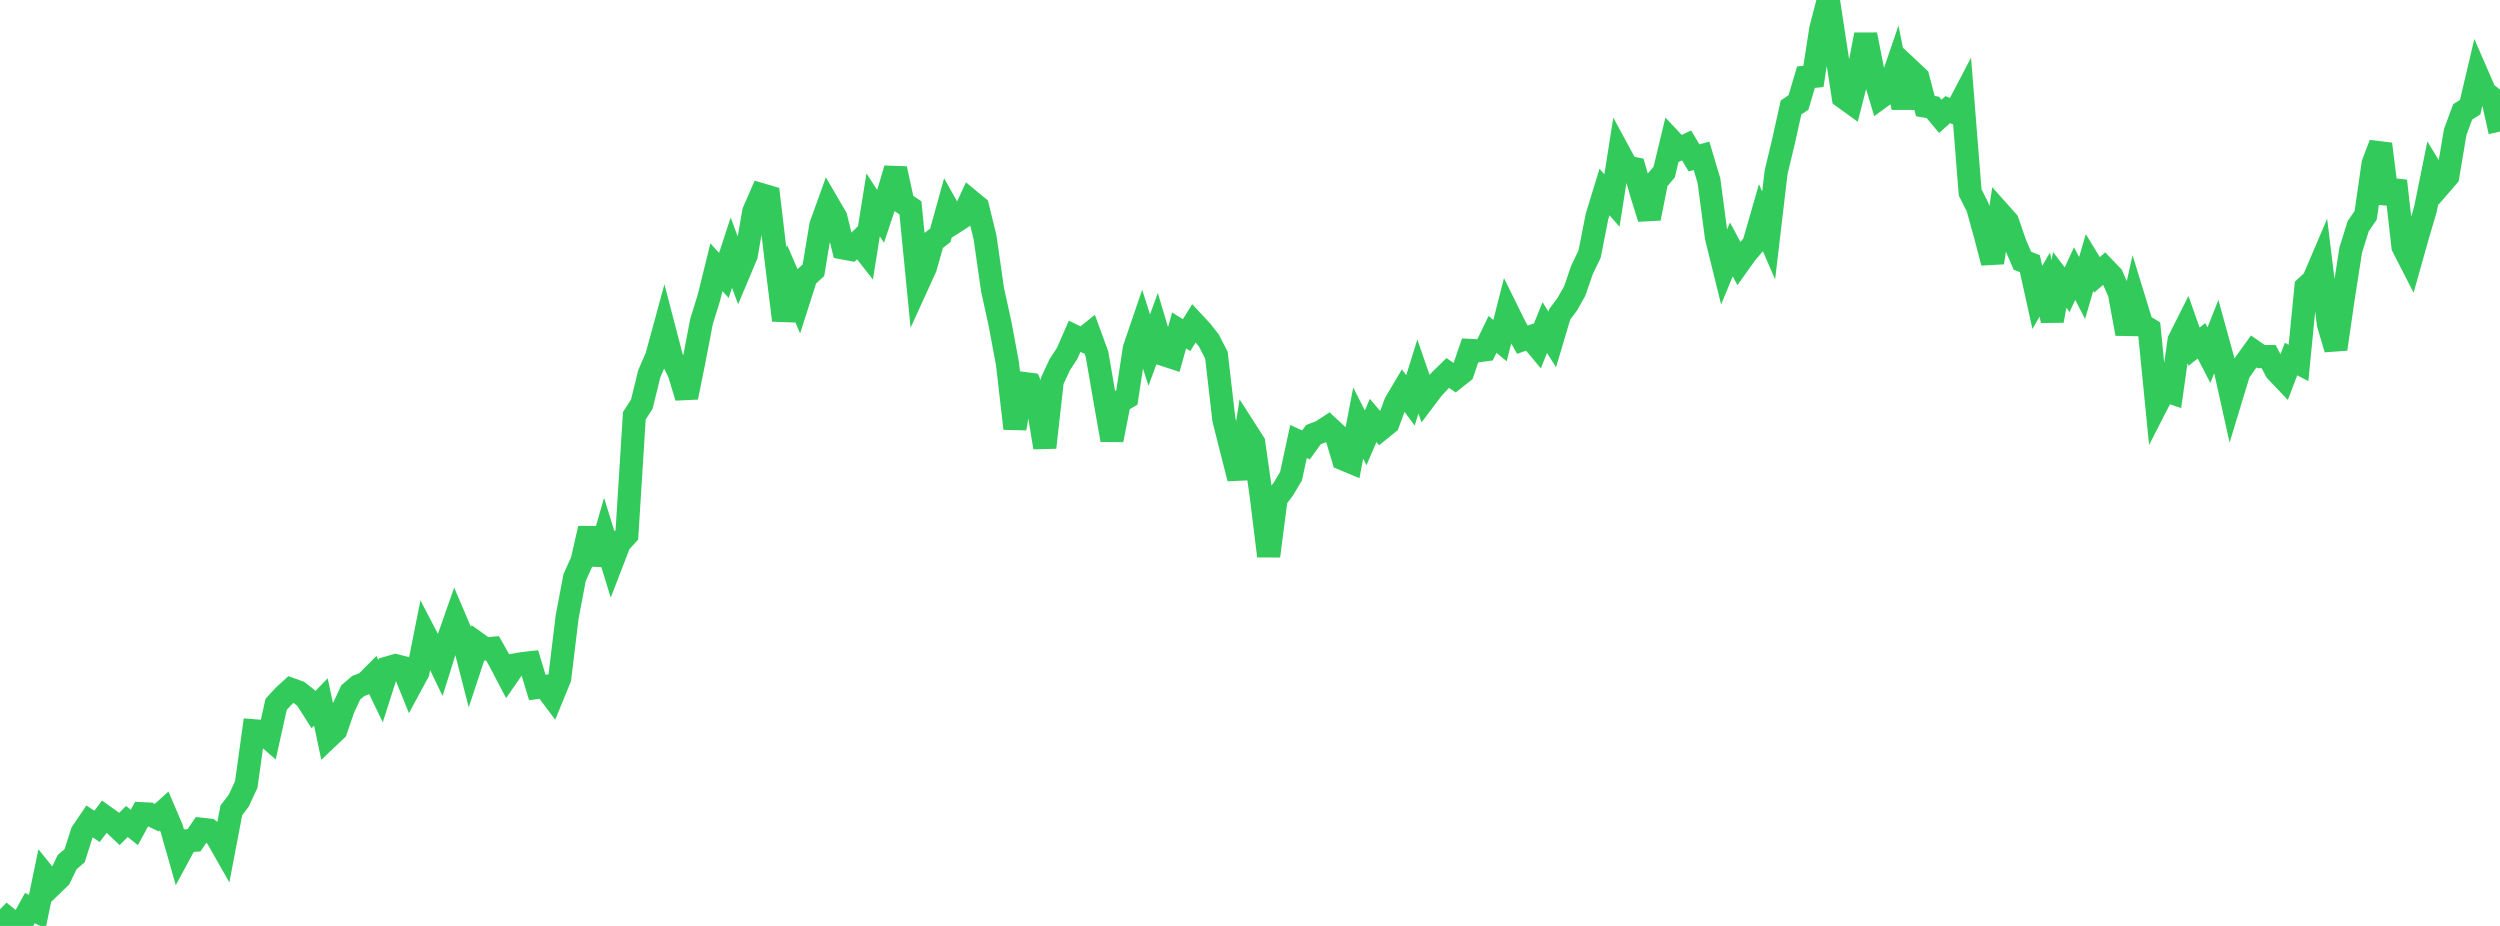 <?xml version="1.0" standalone="no"?>
<!DOCTYPE svg PUBLIC "-//W3C//DTD SVG 1.1//EN" "http://www.w3.org/Graphics/SVG/1.1/DTD/svg11.dtd">

<svg width="135" height="50" viewBox="0 0 135 50" preserveAspectRatio="none" 
  xmlns="http://www.w3.org/2000/svg"
  xmlns:xlink="http://www.w3.org/1999/xlink">


<polyline points="0.0, 50.0 0.403, 49.584 0.806, 49.905 1.209, 49.768 1.612, 49.037 2.015, 49.231 2.418, 47.28 2.821, 47.778 3.224, 47.39 3.627, 46.554 4.03, 46.206 4.433, 44.95 4.836, 44.357 5.239, 44.624 5.642, 44.092 6.045, 44.38 6.448, 44.764 6.851, 44.36 7.254, 44.684 7.657, 43.94 8.06, 43.96 8.463, 44.155 8.866, 43.792 9.269, 44.737 9.672, 46.151 10.075, 45.404 10.478, 45.376 10.881, 44.78 11.284, 44.824 11.687, 45.159 12.09, 45.867 12.493, 43.756 12.896, 43.23 13.299, 42.359 13.701, 39.462 14.104, 39.495 14.507, 39.849 14.91, 38.037 15.313, 37.596 15.716, 37.227 16.119, 37.372 16.522, 37.688 16.925, 38.321 17.328, 37.905 17.731, 39.808 18.134, 39.425 18.537, 38.258 18.94, 37.391 19.343, 37.046 19.746, 36.89 20.149, 36.487 20.552, 37.322 20.955, 36.062 21.358, 35.944 21.761, 36.047 22.164, 37.046 22.567, 36.301 22.97, 34.279 23.373, 35.053 23.776, 35.888 24.179, 34.603 24.582, 33.457 24.985, 34.402 25.388, 35.977 25.791, 34.759 26.194, 35.046 26.597, 35.01 27.0, 35.724 27.403, 36.492 27.806, 35.907 28.209, 35.838 28.612, 35.792 29.015, 37.123 29.418, 37.072 29.821, 37.609 30.224, 36.624 30.627, 33.301 31.03, 31.186 31.433, 30.292 31.836, 28.534 32.239, 30.466 32.642, 29.064 33.045, 30.366 33.448, 29.322 33.851, 28.879 34.254, 22.451 34.657, 21.826 35.06, 20.185 35.463, 19.253 35.866, 17.775 36.269, 19.322 36.672, 20.125 37.075, 21.454 37.478, 19.47 37.881, 17.364 38.284, 16.064 38.687, 14.43 39.09, 14.875 39.493, 13.643 39.896, 14.733 40.299, 13.777 40.701, 11.438 41.104, 10.511 41.507, 10.63 41.91, 14.03 42.313, 17.295 42.716, 15.294 43.119, 16.227 43.522, 14.965 43.925, 14.593 44.328, 12.167 44.731, 11.048 45.134, 11.74 45.537, 13.39 45.94, 13.465 46.343, 13.074 46.746, 13.586 47.149, 11.065 47.552, 11.684 47.955, 10.478 48.358, 9.112 48.761, 10.953 49.164, 11.224 49.567, 15.326 49.97, 14.443 50.373, 13.02 50.776, 12.709 51.179, 11.253 51.582, 11.971 51.985, 11.711 52.388, 10.843 52.791, 11.176 53.194, 12.827 53.597, 15.639 54.0, 17.476 54.403, 19.637 54.806, 23.14 55.209, 20.699 55.612, 20.752 56.015, 21.694 56.418, 24.163 56.821, 20.568 57.224, 19.698 57.627, 19.08 58.03, 18.161 58.433, 18.354 58.836, 18.031 59.239, 19.131 59.642, 21.47 60.045, 23.758 60.448, 21.7 60.851, 21.464 61.254, 18.822 61.657, 17.641 62.06, 18.907 62.463, 17.805 62.866, 19.155 63.269, 19.286 63.672, 17.845 64.075, 18.097 64.478, 17.45 64.881, 17.883 65.284, 18.395 65.687, 19.182 66.09, 22.664 66.493, 24.257 66.896, 25.836 67.299, 23.286 67.701, 23.913 68.104, 26.75 68.507, 30.026 68.91, 26.927 69.313, 26.39 69.716, 25.712 70.119, 23.842 70.522, 24.028 70.925, 23.469 71.328, 23.317 71.731, 23.056 72.134, 23.43 72.537, 24.781 72.94, 24.949 73.343, 22.843 73.746, 23.643 74.149, 22.706 74.552, 23.176 74.955, 22.85 75.358, 21.756 75.761, 21.075 76.164, 21.62 76.567, 20.333 76.97, 21.499 77.373, 20.966 77.776, 20.535 78.179, 20.14 78.582, 20.417 78.985, 20.098 79.388, 18.923 79.791, 18.943 80.194, 18.89 80.597, 18.056 81.0, 18.394 81.403, 16.811 81.806, 17.627 82.209, 18.344 82.612, 18.202 83.015, 18.687 83.418, 17.688 83.821, 18.331 84.224, 16.975 84.627, 16.435 85.03, 15.726 85.433, 14.562 85.836, 13.729 86.239, 11.686 86.642, 10.37 87.045, 10.83 87.448, 8.274 87.851, 9.019 88.254, 9.103 88.657, 10.5 89.06, 11.791 89.463, 9.767 89.866, 9.291 90.269, 7.618 90.672, 8.046 91.075, 7.854 91.478, 8.527 91.881, 8.413 92.284, 9.759 92.687, 12.809 93.09, 14.443 93.493, 13.469 93.896, 14.218 94.299, 13.654 94.701, 13.187 95.104, 11.788 95.507, 12.716 95.91, 9.301 96.313, 7.616 96.716, 5.803 97.119, 5.531 97.522, 4.168 97.925, 4.127 98.328, 1.537 98.731, 0.0 99.134, 2.637 99.537, 5.239 99.94, 5.53 100.343, 3.958 100.746, 1.872 101.149, 3.911 101.552, 5.249 101.955, 4.957 102.358, 3.78 102.761, 5.815 103.164, 3.812 103.567, 4.191 103.97, 5.731 104.373, 5.8 104.776, 6.283 105.179, 5.92 105.582, 6.091 105.985, 5.322 106.388, 10.389 106.791, 11.188 107.194, 12.641 107.597, 14.183 108.0, 11.515 108.403, 11.967 108.806, 13.138 109.209, 14.079 109.612, 14.239 110.015, 16.063 110.418, 15.367 110.821, 17.318 111.224, 15.114 111.627, 15.645 112.03, 14.773 112.433, 15.552 112.836, 14.177 113.239, 14.84 113.642, 14.489 114.045, 14.909 114.448, 15.828 114.851, 18.022 115.254, 16.22 115.657, 17.535 116.06, 17.781 116.463, 21.855 116.866, 21.069 117.269, 21.204 117.672, 18.377 118.075, 17.575 118.478, 18.721 118.881, 18.402 119.284, 19.176 119.687, 18.16 120.09, 19.622 120.493, 21.442 120.896, 20.116 121.299, 19.536 121.701, 18.978 122.104, 19.258 122.507, 19.255 122.91, 20.025 123.313, 20.448 123.716, 19.389 124.119, 19.599 124.522, 15.506 124.925, 15.138 125.328, 14.194 125.731, 17.488 126.134, 18.849 126.537, 16.081 126.94, 13.504 127.343, 12.212 127.746, 11.627 128.149, 8.83 128.552, 7.778 128.955, 10.975 129.358, 9.768 129.761, 13.317 130.164, 14.104 130.567, 12.67 130.97, 11.316 131.373, 9.324 131.776, 9.986 132.179, 9.52 132.582, 7.128 132.985, 6.041 133.388, 5.788 133.791, 4.076 134.194, 5.001 134.597, 5.314 135.0, 7.107" fill="none" stroke="#32ca5b" stroke-width="1.25"/>

</svg>